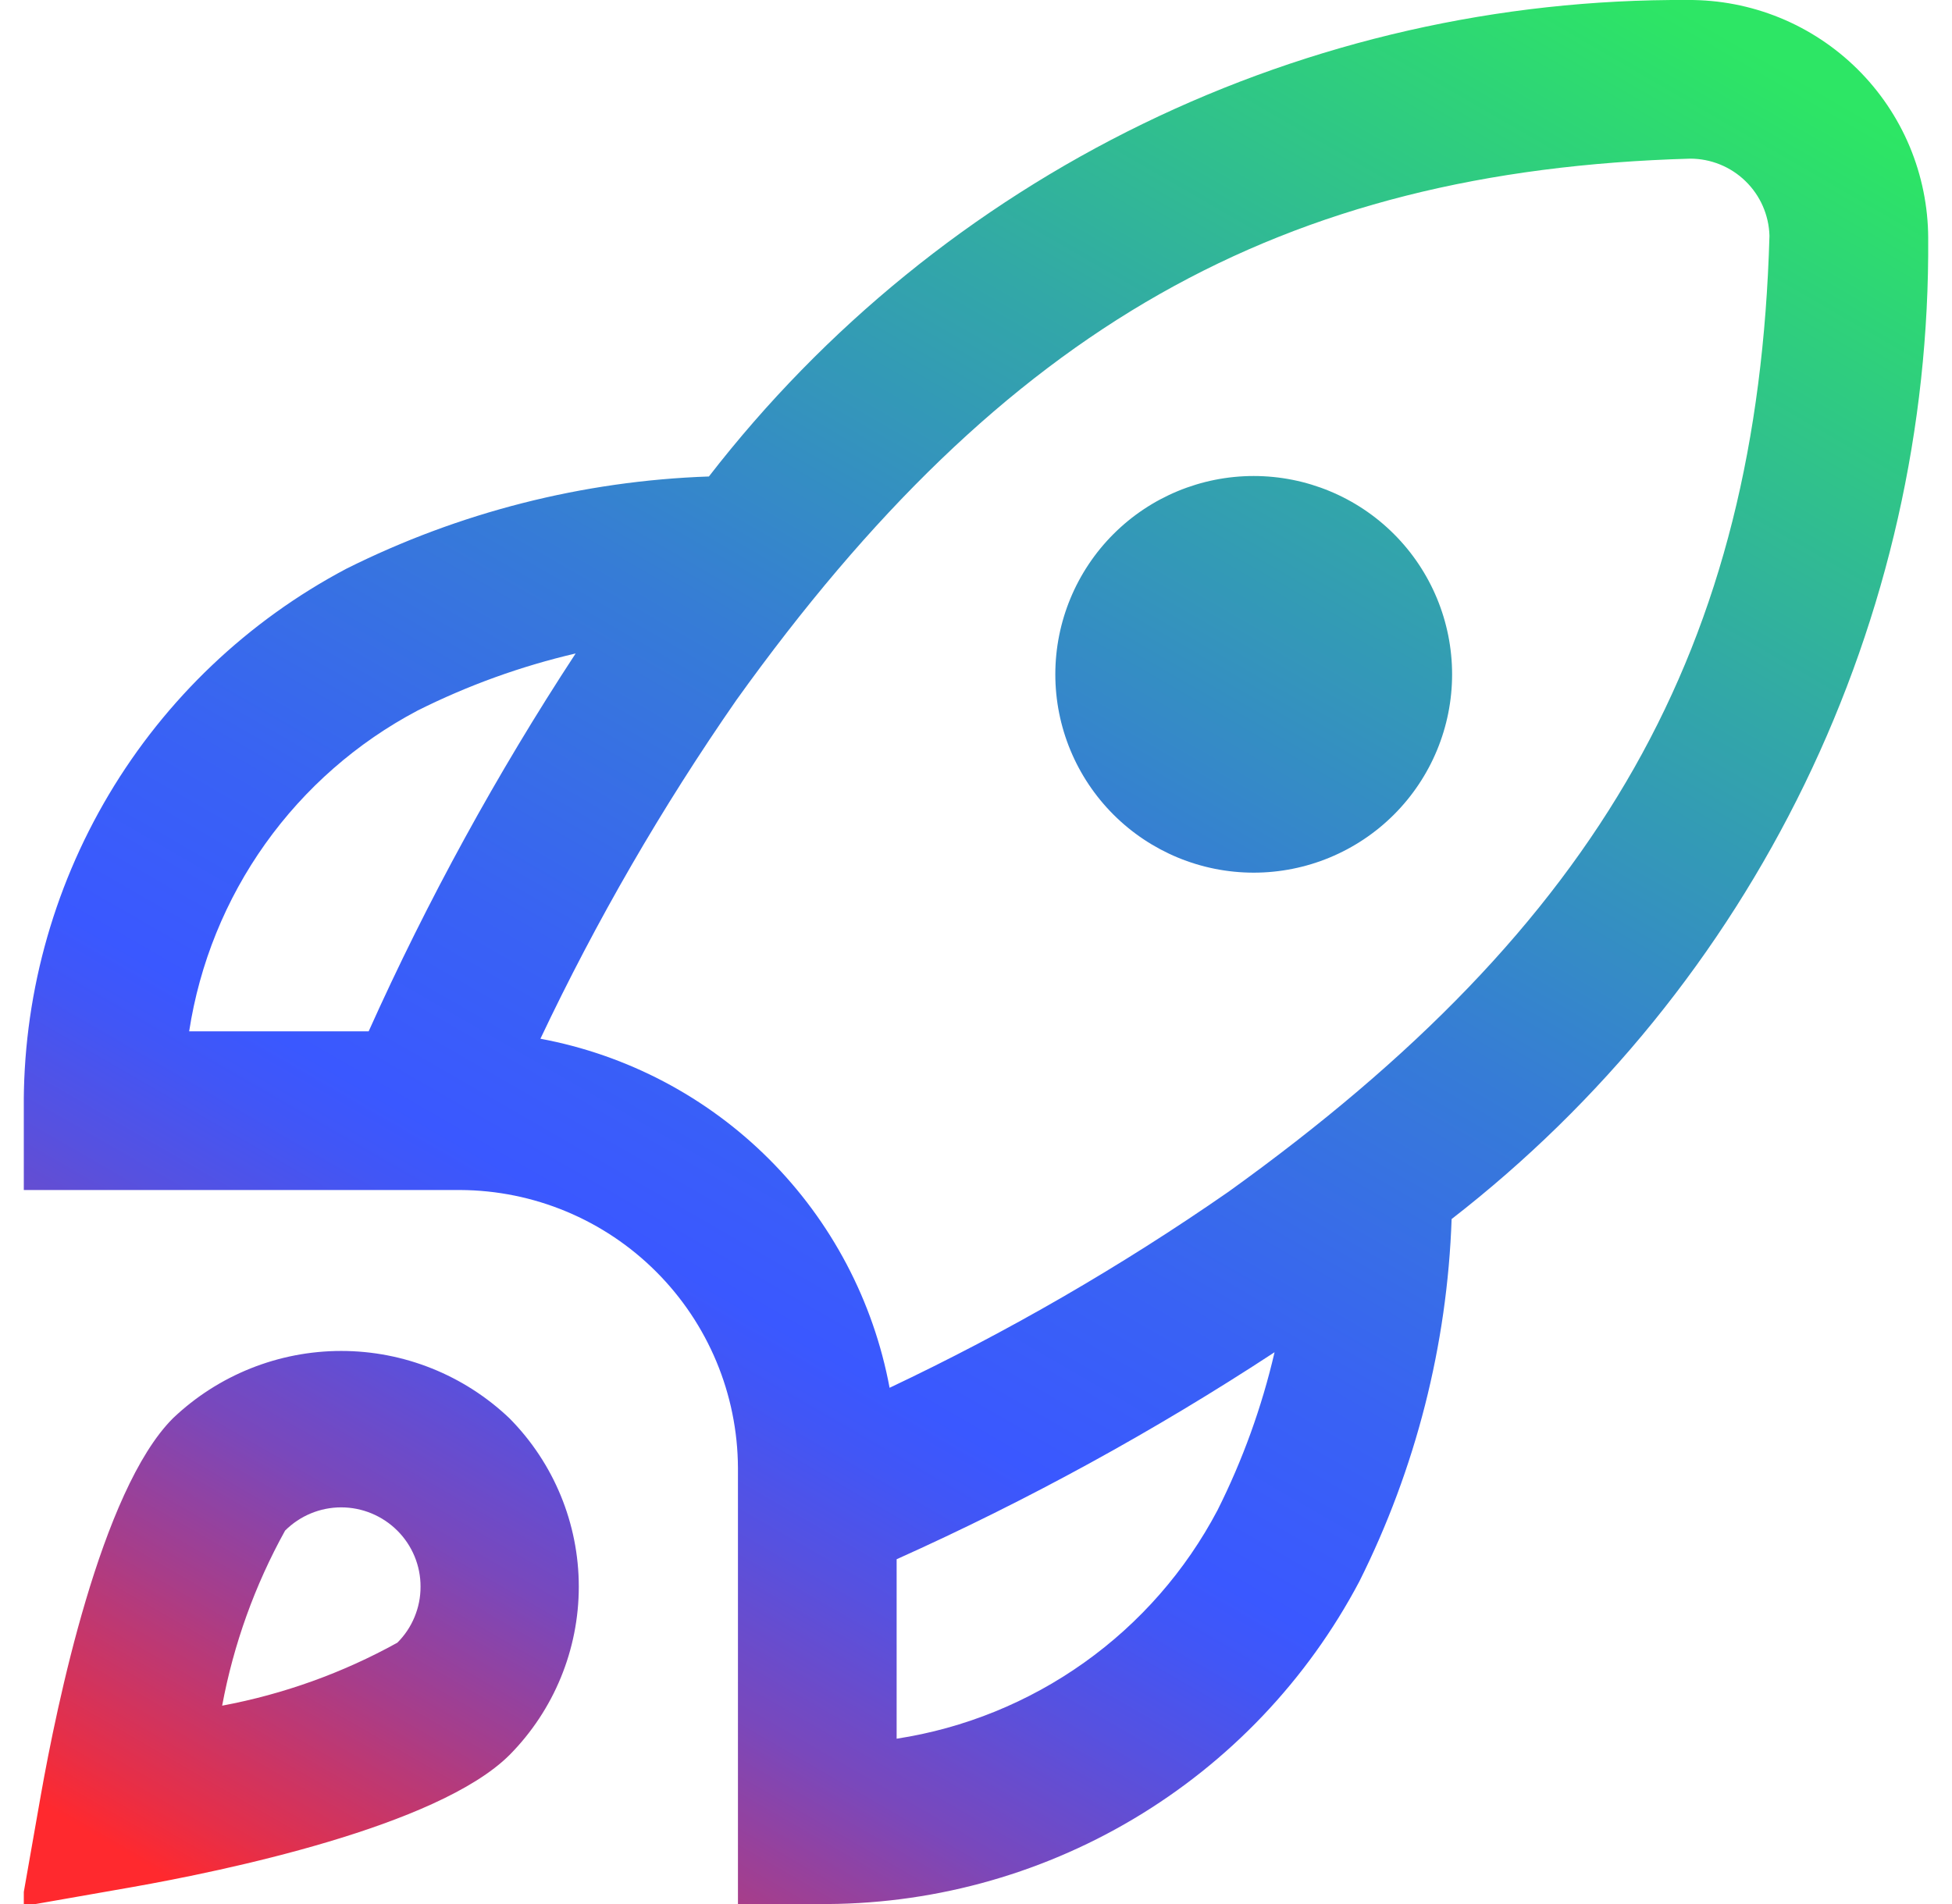 <svg width="41" height="40" viewBox="0 0 41 40" fill="none" xmlns="http://www.w3.org/2000/svg">
<g clip-path="url(#clip0_723_218)">
<path d="M30.5 14.167C30.5 15.272 30.061 16.331 29.279 17.113C28.498 17.894 27.438 18.333 26.333 18.333C25.228 18.333 24.168 17.894 23.387 17.113C22.605 16.331 22.166 15.272 22.166 14.167C22.166 13.062 22.605 12.002 23.387 11.22C24.168 10.439 25.228 10 26.333 10C27.438 10 28.498 10.439 29.279 11.22C30.061 12.002 30.5 13.062 30.5 14.167ZM30.49 25.61C30.398 28.258 29.737 30.855 28.551 33.225C27.459 35.291 25.819 37.016 23.81 38.211C21.802 39.406 19.503 40.025 17.166 40H15.5V30.833C15.492 29.288 14.875 27.809 13.783 26.717C12.691 25.624 11.211 25.007 9.666 25H0.5V23.333C0.474 20.996 1.093 18.698 2.288 16.689C3.483 14.681 5.209 13.041 7.275 11.948C9.644 10.763 12.242 10.101 14.89 10.01C17.318 6.874 20.436 4.339 24.002 2.603C27.568 0.867 31.487 -0.024 35.453 -3.21545e-05C36.113 -0.004 36.767 0.122 37.378 0.371C37.989 0.62 38.545 0.988 39.014 1.452C39.483 1.917 39.856 2.469 40.111 3.078C40.365 3.687 40.498 4.34 40.5 5C40.528 8.974 39.639 12.9 37.903 16.475C36.167 20.049 33.63 23.175 30.49 25.61ZM3.973 21.667H7.743C8.981 18.91 10.435 16.256 12.091 13.728C10.941 13.996 9.826 14.399 8.77 14.928C7.5 15.599 6.404 16.558 5.571 17.728C4.738 18.898 4.191 20.247 3.973 21.667ZM26.771 28.408C24.244 30.065 21.59 31.519 18.833 32.757V36.527C20.253 36.309 21.602 35.761 22.772 34.928C23.942 34.096 24.901 33 25.571 31.73C26.101 30.674 26.504 29.559 26.771 28.408ZM37.166 4.953C37.154 4.519 36.973 4.107 36.662 3.805C36.351 3.502 35.934 3.333 35.5 3.333C26.9 3.578 21.083 6.873 15.47 14.703C13.903 16.959 12.526 19.34 11.351 21.822C13.171 22.161 14.846 23.043 16.155 24.352C17.464 25.66 18.346 27.335 18.685 29.155C21.167 27.98 23.548 26.603 25.803 25.037C33.626 19.417 36.921 13.6 37.166 4.953ZM10.703 29.798C11.634 30.739 12.157 32.01 12.157 33.333C12.157 34.657 11.634 35.927 10.703 36.868C9.191 38.378 4.666 39.31 2.79 39.642L0.446 40.053L0.858 37.71C1.191 35.833 2.121 31.308 3.631 29.797C4.584 28.888 5.851 28.381 7.167 28.381C8.484 28.381 9.75 28.889 10.703 29.798ZM8.833 33.333C8.834 33.114 8.791 32.898 8.707 32.695C8.623 32.493 8.5 32.309 8.345 32.155C8.032 31.843 7.608 31.667 7.166 31.667C6.724 31.667 6.301 31.843 5.988 32.155C5.353 33.302 4.906 34.544 4.666 35.833C5.956 35.592 7.199 35.145 8.346 34.51C8.501 34.356 8.624 34.172 8.707 33.97C8.791 33.768 8.834 33.552 8.833 33.333Z" fill="url(#paint0_linear_723_218)"/>
</g>
<defs>
<linearGradient id="paint0_linear_723_218" x1="10.881" y1="43.723" x2="35.859" y2="0.456" gradientUnits="userSpaceOnUse">
<stop stop-color="#FF292E"/>
<stop offset="0.03" stop-color="#E52F49"/>
<stop offset="0.11" stop-color="#A83D89"/>
<stop offset="0.18" stop-color="#7948BC"/>
<stop offset="0.25" stop-color="#5651E0"/>
<stop offset="0.3" stop-color="#4156F6"/>
<stop offset="0.33" stop-color="#3A58FF"/>
<stop offset="0.42" stop-color="#3962F4"/>
<stop offset="0.57" stop-color="#367CD6"/>
<stop offset="0.76" stop-color="#32A8A7"/>
<stop offset="0.99" stop-color="#2DE466"/>
<stop offset="1" stop-color="#2DE665"/>
</linearGradient>
<clipPath id="clip0_723_218">
<rect width="40" height="40" fill="white" transform="translate(0.5)"/>
</clipPath>
</defs>
</svg>
